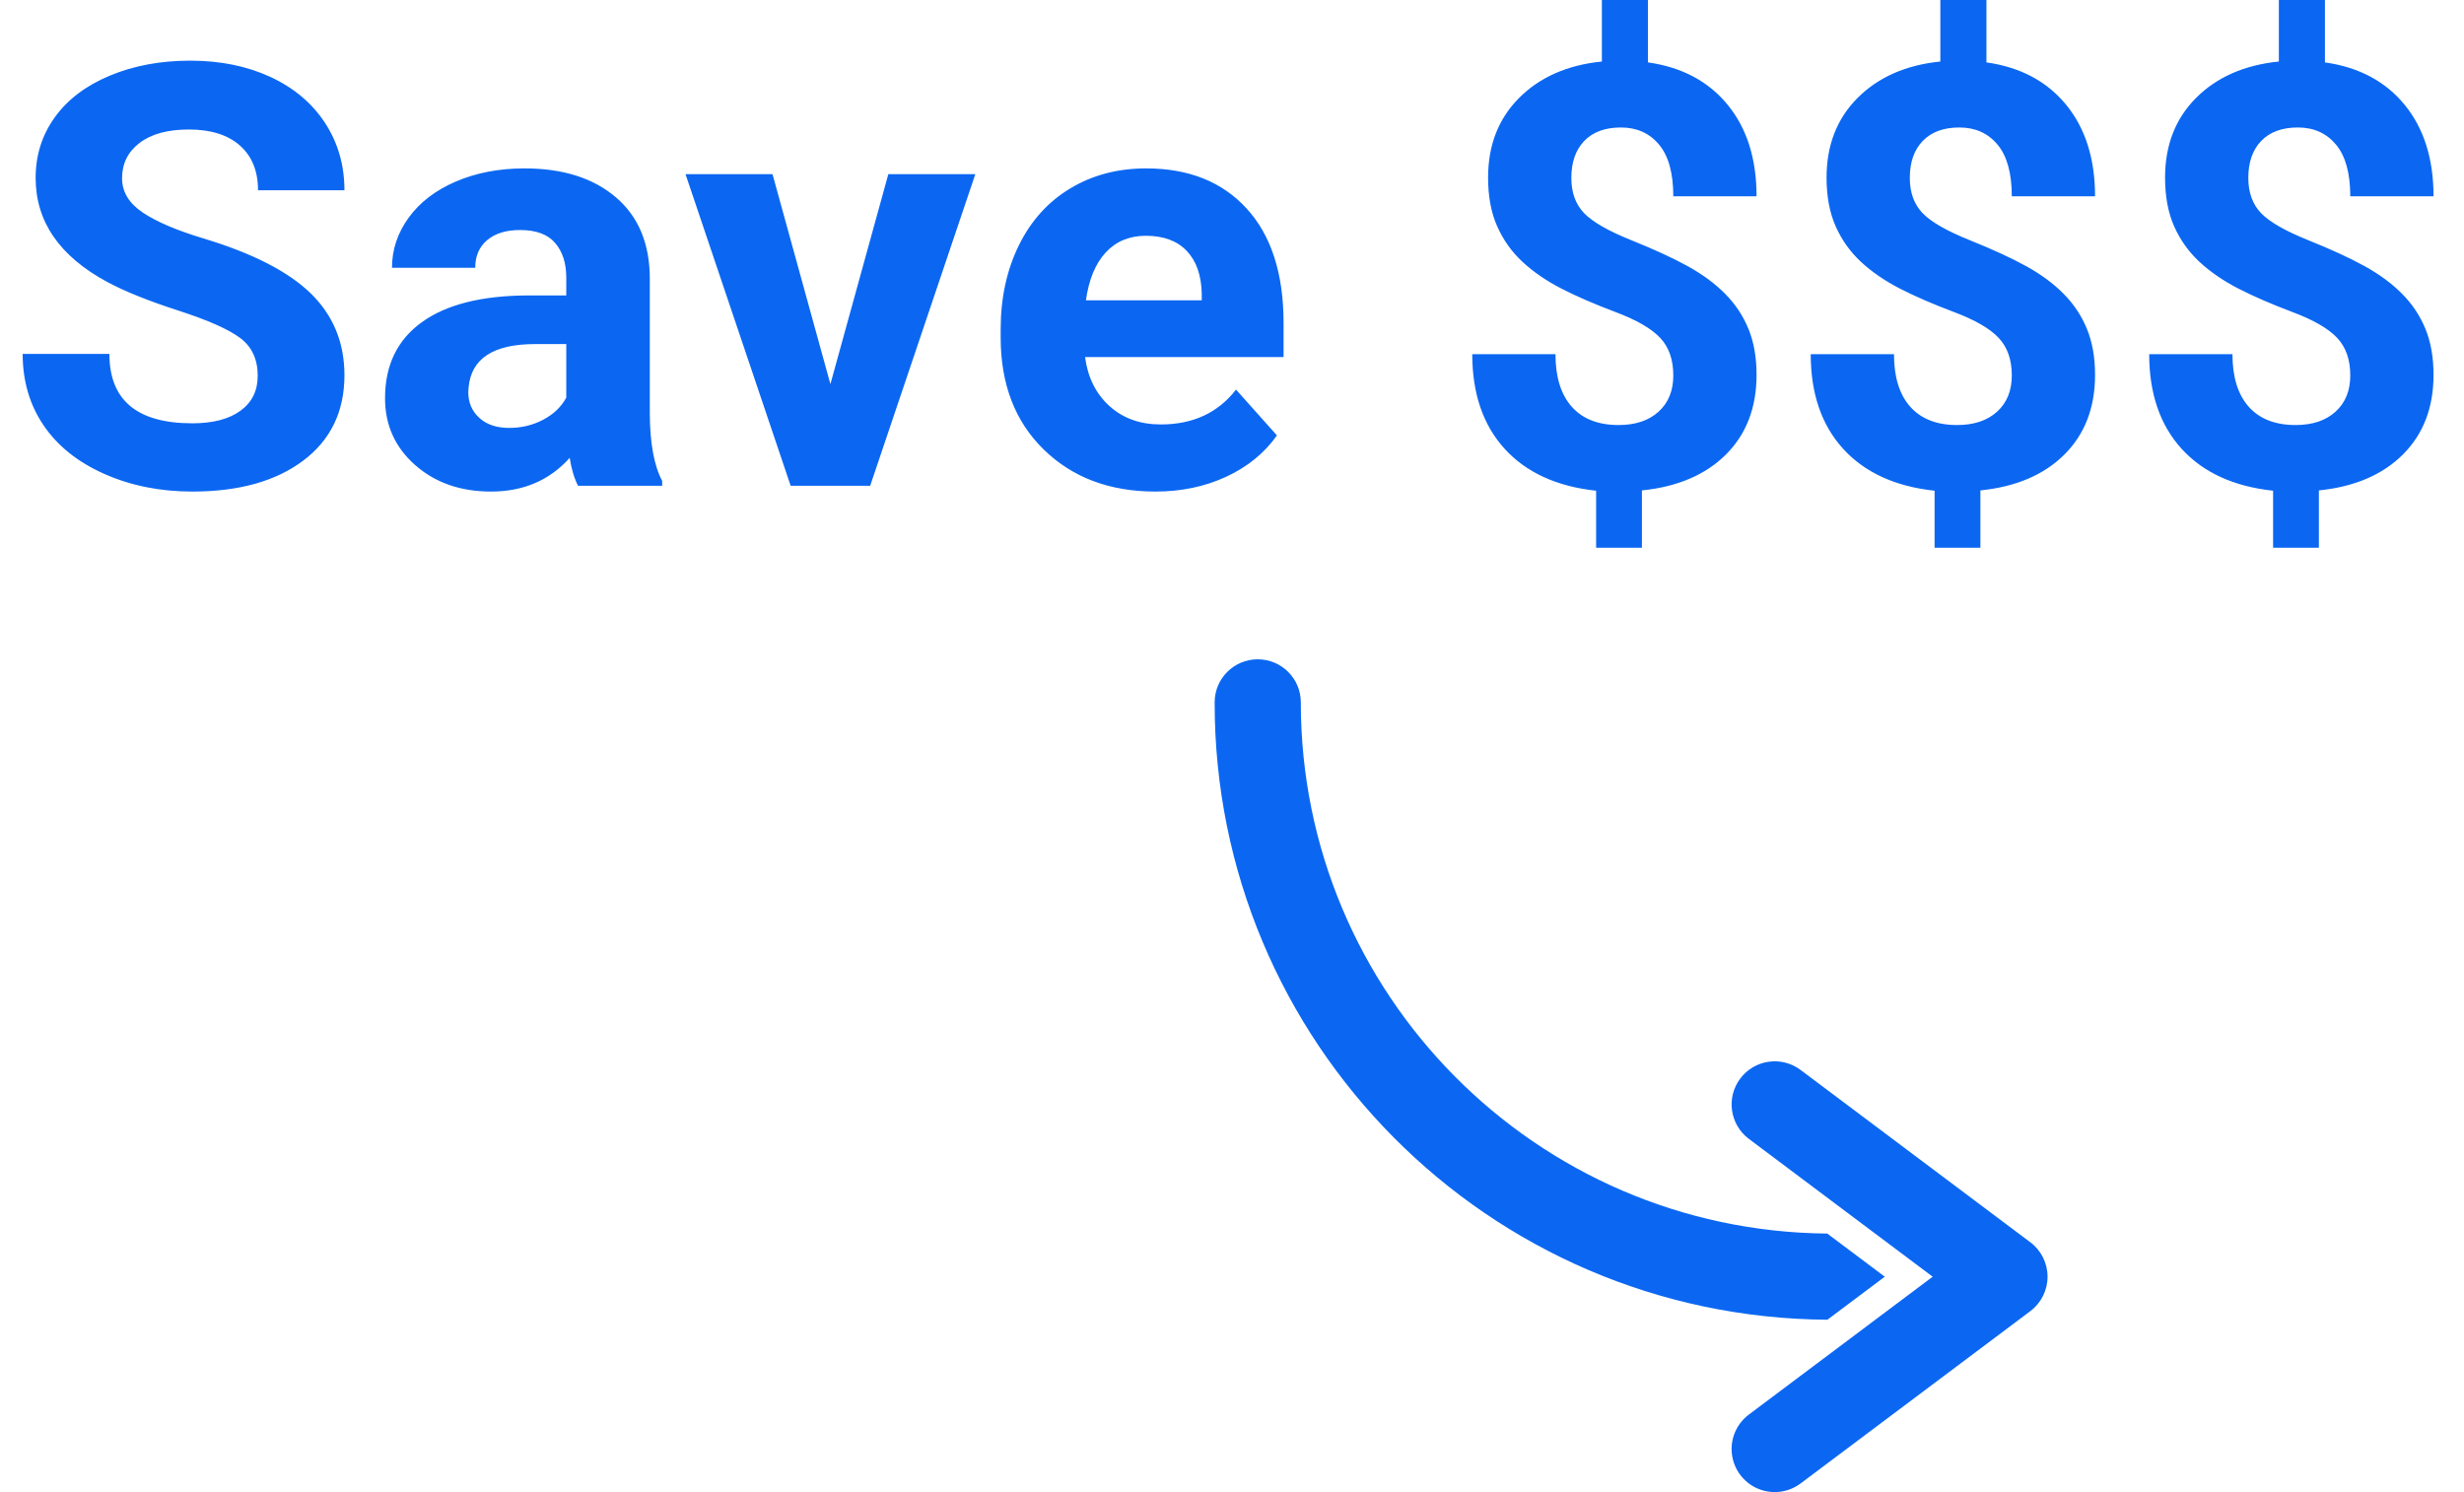 <?xml version="1.0" encoding="UTF-8"?>
<svg width="71px" height="43px" viewBox="0 0 71 43" version="1.1" xmlns="http://www.w3.org/2000/svg" xmlns:xlink="http://www.w3.org/1999/xlink">
    <title>Group 14</title>
    <g id="Page-1" stroke="none" stroke-width="1" fill="none" fill-rule="evenodd">
        <g id="Pricing-Page---Billed-Monthly" transform="translate(-553, -234)" fill="#0B67F2" fill-rule="nonzero">
            <g id="Group-14" transform="translate(553.653, 233.997)">
                <path d="M4.889,14.169 C6.228,14.169 7.294,13.872 8.085,13.277 C8.876,12.682 9.272,11.862 9.272,10.816 C9.272,9.875 8.948,9.089 8.301,8.458 C7.653,7.828 6.621,7.299 5.205,6.873 C4.435,6.641 3.853,6.392 3.457,6.126 C3.062,5.86 2.864,5.531 2.864,5.138 C2.864,4.718 3.033,4.379 3.37,4.121 C3.708,3.864 4.181,3.735 4.79,3.735 C5.42,3.735 5.91,3.889 6.259,4.196 C6.607,4.503 6.782,4.933 6.782,5.487 L6.782,5.487 L9.272,5.487 C9.272,4.762 9.085,4.114 8.712,3.544 C8.338,2.974 7.814,2.533 7.139,2.22 C6.464,1.908 5.694,1.751 4.831,1.751 C3.973,1.751 3.2,1.895 2.511,2.183 C1.822,2.471 1.294,2.871 0.926,3.383 C0.558,3.894 0.374,4.477 0.374,5.13 C0.374,6.386 1.06,7.385 2.432,8.126 C2.936,8.398 3.619,8.673 4.482,8.952 C5.346,9.232 5.943,9.497 6.275,9.749 C6.607,10.001 6.773,10.362 6.773,10.833 C6.773,11.264 6.607,11.6 6.275,11.841 C5.943,12.082 5.481,12.202 4.889,12.202 C3.295,12.202 2.499,11.535 2.499,10.202 L2.499,10.202 L0,10.202 C0,10.982 0.201,11.668 0.602,12.26 C1.003,12.852 1.585,13.319 2.349,13.659 C3.113,13.999 3.959,14.169 4.889,14.169 Z M13.497,14.169 C14.427,14.169 15.182,13.846 15.763,13.198 C15.813,13.519 15.893,13.788 16.004,14.003 L16.004,14.003 L18.428,14.003 L18.428,13.862 C18.195,13.425 18.076,12.78 18.071,11.928 L18.071,11.928 L18.071,8.035 C18.071,7.028 17.746,6.246 17.095,5.69 C16.445,5.134 15.567,4.856 14.46,4.856 C13.729,4.856 13.071,4.982 12.484,5.234 C11.898,5.485 11.444,5.833 11.123,6.275 C10.802,6.718 10.642,7.2 10.642,7.72 L10.642,7.72 L13.041,7.72 C13.041,7.382 13.155,7.117 13.385,6.923 C13.615,6.729 13.931,6.632 14.335,6.632 C14.795,6.632 15.131,6.757 15.344,7.006 C15.557,7.255 15.664,7.587 15.664,8.002 L15.664,8.002 L15.664,8.517 L14.56,8.517 C13.226,8.522 12.206,8.779 11.501,9.289 C10.795,9.798 10.442,10.528 10.442,11.48 C10.442,12.255 10.732,12.897 11.31,13.406 C11.888,13.915 12.617,14.169 13.497,14.169 Z M14.02,12.335 C13.655,12.335 13.367,12.238 13.157,12.044 C12.946,11.851 12.841,11.604 12.841,11.306 L12.841,11.306 L12.85,11.165 C12.927,10.334 13.566,9.919 14.767,9.919 L14.767,9.919 L15.664,9.919 L15.664,11.463 C15.52,11.729 15.298,11.941 15,12.098 C14.701,12.256 14.374,12.335 14.02,12.335 Z M24.421,14.003 L27.451,5.022 L24.944,5.022 L23.275,11.073 L21.607,5.022 L19.1,5.022 L22.13,14.003 L24.421,14.003 Z M32.639,14.169 C33.386,14.169 34.066,14.027 34.681,13.742 C35.295,13.457 35.782,13.06 36.142,12.551 L36.142,12.551 L34.963,11.231 C34.443,11.901 33.721,12.235 32.796,12.235 C32.199,12.235 31.705,12.058 31.315,11.704 C30.925,11.35 30.691,10.88 30.613,10.293 L30.613,10.293 L36.333,10.293 L36.333,9.313 C36.333,7.891 35.98,6.793 35.274,6.018 C34.569,5.243 33.602,4.856 32.373,4.856 C31.554,4.856 30.825,5.048 30.186,5.433 C29.547,5.817 29.053,6.365 28.704,7.076 C28.355,7.788 28.181,8.594 28.181,9.496 L28.181,9.496 L28.181,9.729 C28.181,11.073 28.595,12.15 29.422,12.958 C30.249,13.765 31.322,14.169 32.639,14.169 Z M33.975,8.658 L30.638,8.658 C30.721,8.06 30.911,7.601 31.207,7.28 C31.503,6.959 31.889,6.798 32.365,6.798 C32.874,6.798 33.267,6.944 33.543,7.234 C33.82,7.525 33.964,7.936 33.975,8.467 L33.975,8.467 L33.975,8.658 Z M46.659,15.788 L46.659,14.136 C47.688,14.031 48.496,13.685 49.083,13.099 C49.669,12.512 49.962,11.748 49.962,10.808 C49.962,10.304 49.885,9.863 49.73,9.484 C49.575,9.105 49.351,8.767 49.058,8.471 C48.764,8.175 48.405,7.909 47.979,7.674 C47.552,7.439 47.009,7.188 46.347,6.923 C45.686,6.657 45.234,6.397 44.99,6.143 C44.747,5.888 44.625,5.55 44.625,5.13 C44.625,4.676 44.75,4.321 44.999,4.063 C45.248,3.806 45.599,3.677 46.053,3.677 C46.512,3.677 46.879,3.842 47.153,4.171 C47.427,4.5 47.563,4.997 47.563,5.661 L47.563,5.661 L49.962,5.661 C49.962,4.582 49.686,3.704 49.132,3.026 C48.579,2.348 47.812,1.94 46.833,1.801 L46.833,1.801 L46.833,0 L45.505,0 L45.505,1.776 C44.514,1.876 43.72,2.225 43.123,2.822 C42.525,3.42 42.226,4.186 42.226,5.122 C42.226,5.664 42.313,6.132 42.488,6.524 C42.662,6.917 42.905,7.259 43.218,7.55 C43.531,7.84 43.906,8.097 44.343,8.322 C44.78,8.546 45.3,8.771 45.903,8.998 C46.507,9.225 46.934,9.473 47.186,9.741 C47.438,10.009 47.563,10.37 47.563,10.824 C47.563,11.261 47.422,11.609 47.14,11.866 C46.858,12.123 46.473,12.252 45.986,12.252 C45.4,12.252 44.95,12.076 44.637,11.725 C44.325,11.373 44.168,10.868 44.168,10.21 L44.168,10.21 L41.77,10.21 C41.77,11.344 42.081,12.253 42.703,12.937 C43.326,13.62 44.204,14.023 45.339,14.145 L45.339,14.145 L45.339,15.788 L46.659,15.788 Z M56.412,15.788 L56.412,14.136 C57.441,14.031 58.249,13.685 58.836,13.099 C59.423,12.512 59.716,11.748 59.716,10.808 C59.716,10.304 59.638,9.863 59.483,9.484 C59.328,9.105 59.104,8.767 58.811,8.471 C58.518,8.175 58.158,7.909 57.732,7.674 C57.306,7.439 56.762,7.188 56.101,6.923 C55.44,6.657 54.987,6.397 54.744,6.143 C54.5,5.888 54.378,5.55 54.378,5.13 C54.378,4.676 54.503,4.321 54.752,4.063 C55.001,3.806 55.352,3.677 55.806,3.677 C56.265,3.677 56.632,3.842 56.906,4.171 C57.18,4.5 57.317,4.997 57.317,5.661 L57.317,5.661 L59.716,5.661 C59.716,4.582 59.439,3.704 58.886,3.026 C58.332,2.348 57.566,1.94 56.586,1.801 L56.586,1.801 L56.586,0 L55.258,0 L55.258,1.776 C54.268,1.876 53.474,2.225 52.876,2.822 C52.278,3.42 51.979,4.186 51.979,5.122 C51.979,5.664 52.067,6.132 52.241,6.524 C52.415,6.917 52.659,7.259 52.971,7.55 C53.284,7.84 53.659,8.097 54.096,8.322 C54.533,8.546 55.054,8.771 55.657,8.998 C56.26,9.225 56.687,9.473 56.939,9.741 C57.191,10.009 57.317,10.37 57.317,10.824 C57.317,11.261 57.176,11.609 56.894,11.866 C56.611,12.123 56.227,12.252 55.74,12.252 C55.153,12.252 54.704,12.076 54.391,11.725 C54.078,11.373 53.922,10.868 53.922,10.21 L53.922,10.21 L51.523,10.21 C51.523,11.344 51.834,12.253 52.457,12.937 C53.079,13.62 53.958,14.023 55.092,14.145 L55.092,14.145 L55.092,15.788 L56.412,15.788 Z M66.166,15.788 L66.166,14.136 C67.195,14.031 68.003,13.685 68.589,13.099 C69.176,12.512 69.469,11.748 69.469,10.808 C69.469,10.304 69.392,9.863 69.237,9.484 C69.082,9.105 68.858,8.767 68.564,8.471 C68.271,8.175 67.911,7.909 67.485,7.674 C67.059,7.439 66.516,7.188 65.854,6.923 C65.193,6.657 64.741,6.397 64.497,6.143 C64.254,5.888 64.132,5.55 64.132,5.13 C64.132,4.676 64.256,4.321 64.505,4.063 C64.754,3.806 65.106,3.677 65.56,3.677 C66.019,3.677 66.385,3.842 66.659,4.171 C66.933,4.5 67.07,4.997 67.07,5.661 L67.07,5.661 L69.469,5.661 C69.469,4.582 69.193,3.704 68.639,3.026 C68.086,2.348 67.319,1.94 66.34,1.801 L66.34,1.801 L66.34,0 L65.012,0 L65.012,1.776 C64.021,1.876 63.227,2.225 62.629,2.822 C62.032,3.42 61.733,4.186 61.733,5.122 C61.733,5.664 61.82,6.132 61.994,6.524 C62.169,6.917 62.412,7.259 62.725,7.55 C63.038,7.84 63.412,8.097 63.85,8.322 C64.287,8.546 64.807,8.771 65.41,8.998 C66.013,9.225 66.441,9.473 66.693,9.741 C66.944,10.009 67.07,10.37 67.07,10.824 C67.07,11.261 66.929,11.609 66.647,11.866 C66.365,12.123 65.98,12.252 65.493,12.252 C64.907,12.252 64.457,12.076 64.144,11.725 C63.832,11.373 63.675,10.868 63.675,10.21 L63.675,10.21 L61.276,10.21 C61.276,11.344 61.588,12.253 62.21,12.937 C62.833,13.62 63.711,14.023 64.846,14.145 L64.846,14.145 L64.846,15.788 L66.166,15.788 Z" id="Save$$$"></path>
                <g id="right" transform="translate(46.347, 31.003) scale(1, -1) translate(-46.347, -31.003) translate(34.347, 19.003)">
                    <path d="M17.653,7.45 C9.252,7.526 2.482,14.358 2.483,22.759 C2.483,23.444 1.927,24 1.241,24 C0.556,24 7.6434891e-06,23.444 7.6434891e-06,22.759 C-0.009,12.981 7.88,5.032 17.657,4.967 L19.31,6.207 L17.653,7.45 Z M16.883,12.166 L23.503,7.2 C23.816,6.966 24,6.598 24,6.207 C24,5.816 23.816,5.448 23.503,5.214 L16.883,0.248 C16.528,-0.018 16.058,-0.074 15.65,0.1 C15.242,0.274 14.959,0.653 14.905,1.093 C14.852,1.533 15.038,1.968 15.393,2.234 L20.69,6.207 L15.393,10.179 C14.845,10.591 14.733,11.369 15.145,11.917 C15.556,12.466 16.334,12.577 16.883,12.166 L16.883,12.166 Z" id="Shape"></path>
                </g>
            </g>
        </g>
    </g>
</svg>